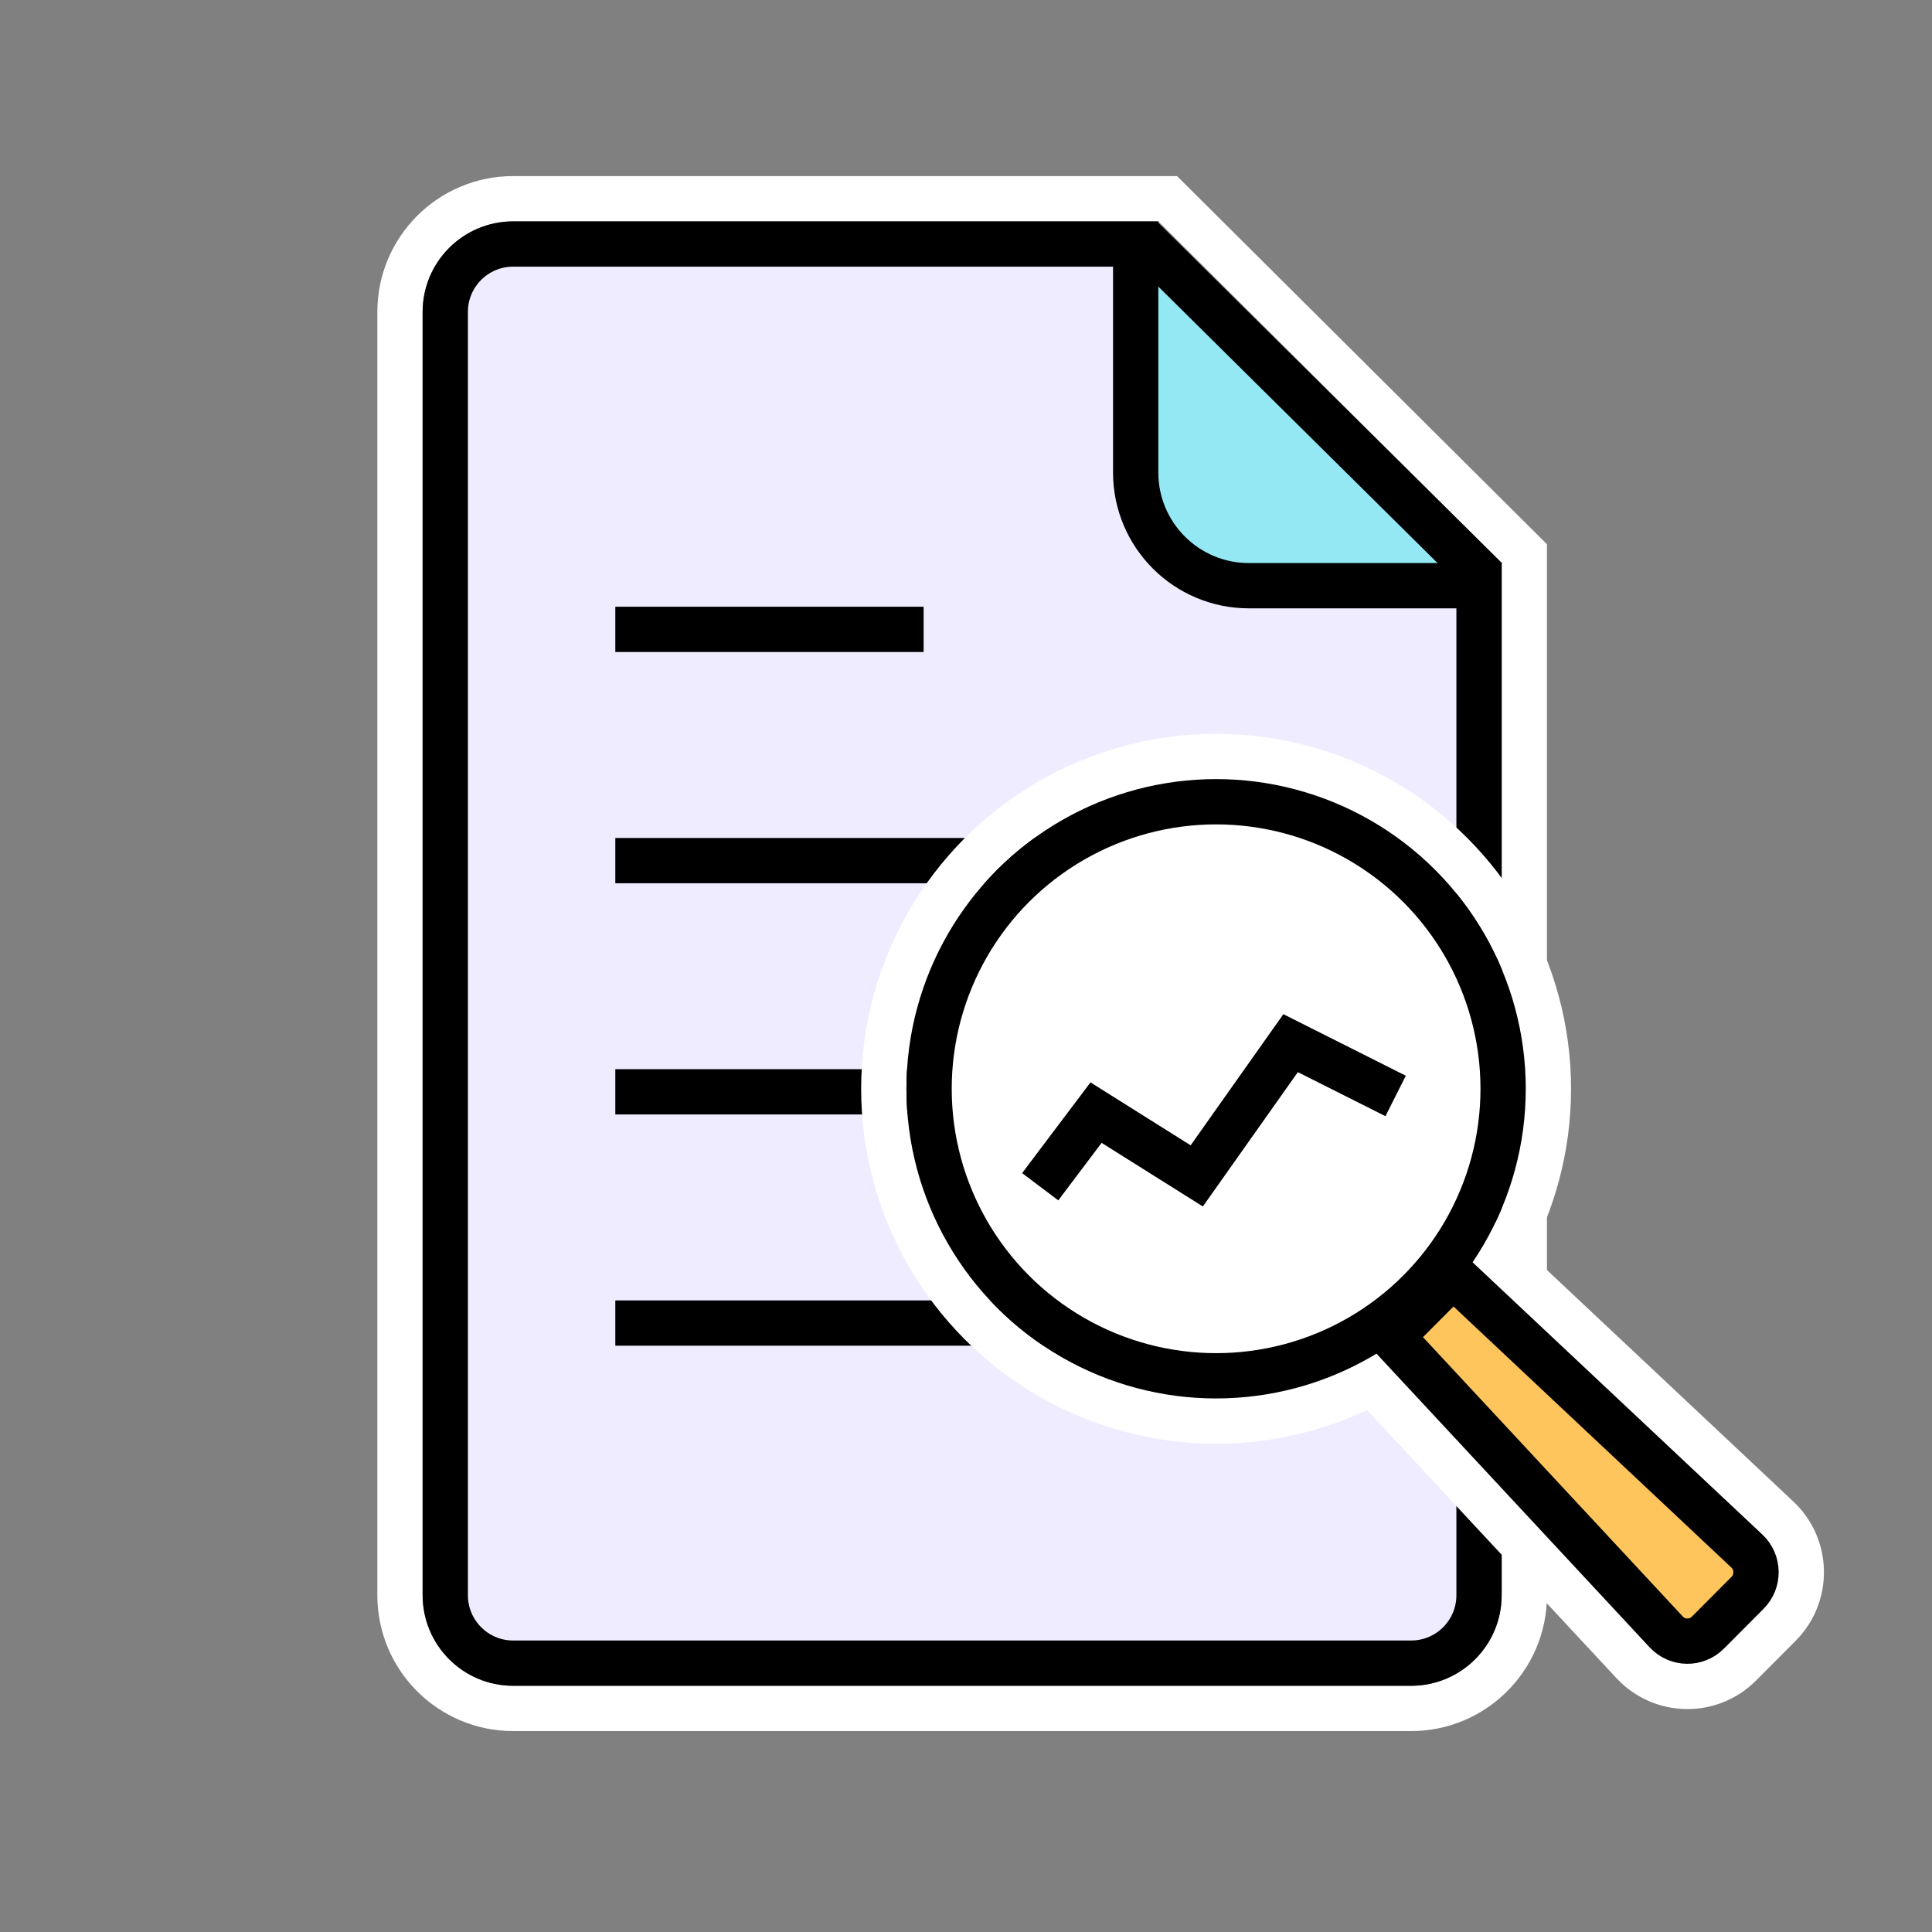 <?xml version="1.0" encoding="UTF-8"?>
<svg width="64px" height="64px" viewBox="0 0 64 64" version="1.1" xmlns="http://www.w3.org/2000/svg" xmlns:xlink="http://www.w3.org/1999/xlink">
    <rect x="0" y="0" width="64" height="64" fill="#808080" stroke="none"/>
    <title>filesearch</title>
    <g id="filesearch" stroke="none" stroke-width="1" fill="none" fill-rule="evenodd">
        <g id="编组">
            <rect id="Rectangle" x="0" y="0" width="64" height="64"></rect>
            <g id="编组-" transform="translate(14, 7.333)">
                <path d="M24.681,-0.75 L36.495,11.007 L36.495,45.511 C36.495,46.546 36.075,47.484 35.396,48.162 C34.718,48.841 33.78,49.261 32.745,49.261 L32.745,49.261 L3,49.261 C1.964,49.261 1.027,48.841 0.348,48.162 C-0.33,47.484 -0.75,46.546 -0.75,45.511 L-0.75,45.511 L-0.75,3 C-0.75,1.964 -0.33,1.027 0.348,0.348 C1.027,-0.33 1.964,-0.75 3,-0.75 L3,-0.75 L24.681,-0.75 Z M25.121,3.957 L25.121,8.319 C25.121,8.94 25.373,9.503 25.78,9.91 C26.188,10.317 26.75,10.569 27.371,10.569 L31.798,10.569 L25.121,3.957 Z" id="形状结合" stroke="#FFFFFF" stroke-width="1.5"></path>
                <polygon id="Rectangle-" fill="#94E8F4" points="22.979 0 34.468 11.489 22.979 11.489"></polygon>
                <path d="M23.621,0.75 L3,0.75 C2.379,0.75 1.816,1.002 1.409,1.409 C1.002,1.816 0.75,2.379 0.75,3 L0.75,45.511 C0.75,46.132 1.002,46.694 1.409,47.102 C1.816,47.509 2.379,47.761 3,47.761 L32.745,47.761 C33.366,47.761 33.929,47.509 34.336,47.102 C34.743,46.694 34.995,46.132 34.995,45.511 L34.995,12.069 L27.371,12.069 C26.336,12.069 25.398,11.649 24.72,10.971 C24.041,10.292 23.621,9.355 23.621,8.319 L23.621,0.75 Z" id="Rectangle-" stroke="#000000" stroke-width="1.5" fill="#F0ECFF"></path>
                <rect id="Rectangle--" fill="#000000" x="6.383" y="12.766" width="10.213" height="1.5"></rect>
                <rect id="Rectangle---" fill="#000000" x="6.383" y="20.426" width="22.979" height="1.5"></rect>
                <rect id="Rectangle---" fill="#000000" x="6.383" y="28.085" width="22.979" height="1.5"></rect>
                <rect id="Rectangle---" fill="#000000" x="6.383" y="35.745" width="22.979" height="1.5"></rect>
                <line x1="23.829" y1="0.568" x2="35.23" y2="11.857" id="Path-" stroke="#000000" stroke-width="1.5"></line>
                <g id="Group-" transform="translate(16.027, 18.476)">
                    <path d="M18.079,14.857 L14.509,18.441 L24.347,29.019 C24.753,29.452 25.294,29.672 25.838,29.681 C26.382,29.69 26.929,29.486 27.346,29.068 L28.66,27.749 C29.074,27.333 29.277,26.786 29.268,26.242 C29.26,25.697 29.04,25.157 28.613,24.754 L18.079,14.857 Z" id="Shape" stroke="#FFFFFF" stroke-width="2.25" fill-rule="nonzero"></path>
                    <circle id="Oval-" stroke="#FFFFFF" stroke-width="1.5" cx="10.258" cy="10.258" r="11.008"></circle>
                    <circle id="Oval-" stroke="#000000" stroke-width="1.5" fill="#FFFFFF" cx="10.258" cy="10.258" r="9.508"></circle>
                    <path d="M26.549,28.274 L27.863,26.955 C28.246,26.571 28.236,25.944 27.841,25.572 L18.105,16.425 L16.07,18.468 L25.171,28.253 C25.542,28.649 26.166,28.659 26.549,28.274 Z" id="Shape" stroke="#000000" stroke-width="1.5" fill="#FFC55D" fill-rule="nonzero"></path>
                </g>
                <polyline id="路径-" stroke="#000000" stroke-width="1.5" points="20.458 31.979 22.308 29.524 25.644 31.62 28.753 27.223 32.232 28.972"></polyline>
            </g>
        </g>
    </g>
</svg>